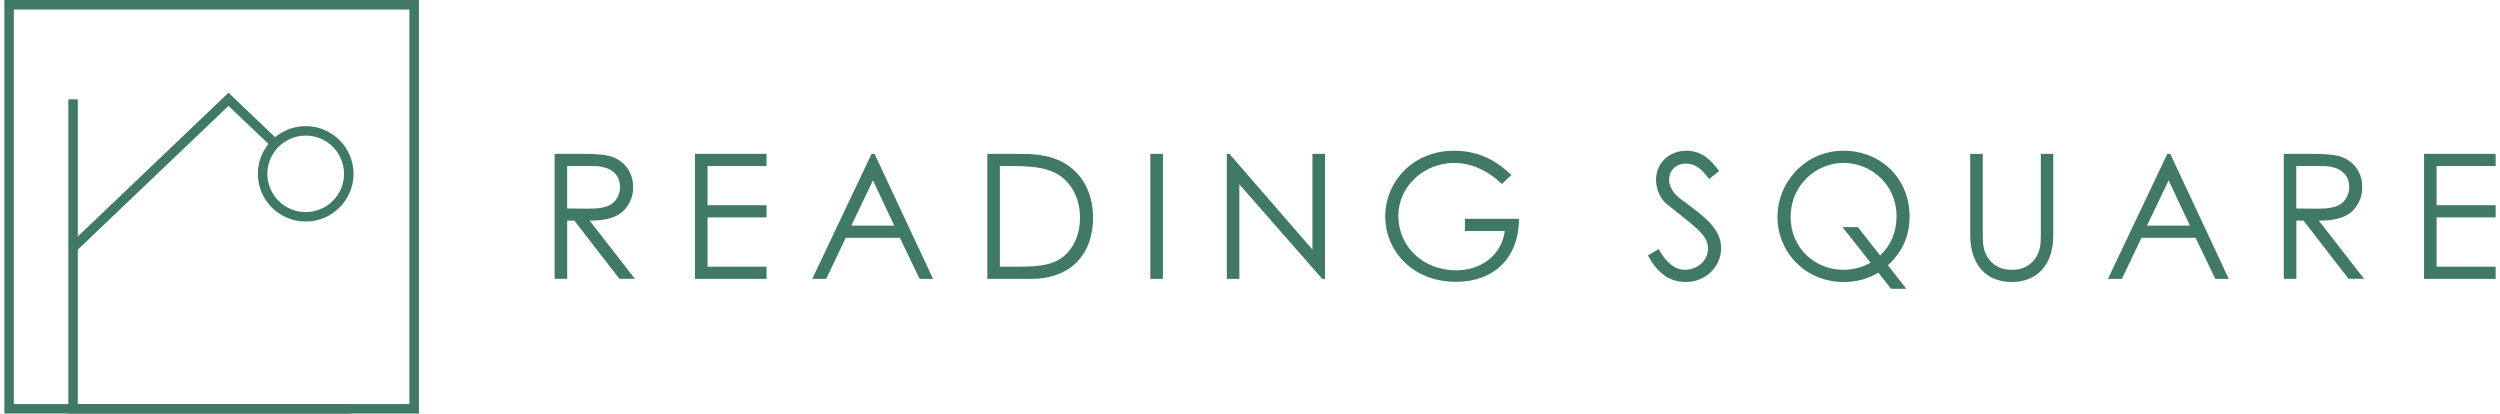 <?xml version="1.0" encoding="UTF-8"?> <svg xmlns="http://www.w3.org/2000/svg" width="266" height="44" viewBox="0 0 266 44" fill="none"><path d="M59.006 16.369H62.069C63.461 16.369 64.521 16.462 65.168 16.701C66.542 17.218 67.362 18.404 67.362 19.904C67.362 20.568 67.269 20.961 66.974 21.551C66.284 22.94 64.946 23.475 62.74 23.475L67.553 29.665H65.901L61.113 23.475H60.349V29.665H59.012V16.363L59.006 16.369ZM60.343 17.666V22.184C61.089 22.184 61.847 22.203 62.555 22.203C63.708 22.203 64.595 22.092 65.174 21.631C65.655 21.244 65.975 20.592 65.975 19.91C65.975 18.613 65.082 17.666 63.079 17.666H60.349H60.343Z" fill="#417967"></path><path d="M73.943 16.369H81.56V17.666H75.281V21.834H81.56V23.131H75.281V28.374H81.56V29.671H73.943V16.369Z" fill="#417967"></path><path d="M93.053 16.369L99.276 29.671H97.847L95.746 25.301H89.99L87.907 29.671H86.422L92.738 16.369H93.053ZM92.886 19.185L90.582 24.004H95.148L92.88 19.185H92.886Z" fill="#417967"></path><path d="M105.051 16.369H108.335C109.802 16.369 111.158 16.443 112.476 16.978C114.874 17.943 116.303 20.236 116.303 23.168C116.303 26.967 113.998 29.671 109.71 29.671H105.051V16.369ZM108.354 28.374C110.88 28.374 112.55 28.153 113.74 26.709C114.504 25.78 114.911 24.576 114.911 23.186C114.911 21.797 114.541 20.629 113.795 19.664C112.532 18.017 110.64 17.666 107.744 17.666H106.388V28.374H108.354Z" fill="#417967"></path><path d="M122.397 16.369H123.735V29.671H122.397V16.369Z" fill="#417967"></path><path d="M130.531 29.671V16.369H130.809L139.645 26.555V16.369H140.983V29.671H140.687L131.868 19.615V29.671H130.531Z" fill="#417967"></path><path d="M161.62 23.278C161.602 27.501 158.909 29.985 154.916 29.985C150.294 29.985 147.392 26.69 147.392 23.02C147.392 19.351 150.325 16.037 154.706 16.037C157.159 16.037 159.032 16.929 160.819 18.613L159.796 19.578C158.293 18.115 156.475 17.334 154.743 17.334C151.551 17.334 148.784 19.781 148.784 22.983C148.784 26.186 151.366 28.762 154.953 28.762C157.479 28.762 159.741 27.262 160.117 24.575H155.865V23.278H161.62Z" fill="#417967"></path><path d="M181.845 19.037C181.118 18.09 180.489 17.408 179.392 17.408C178.24 17.408 177.593 18.226 177.593 19.092C177.593 19.818 178.018 20.574 178.782 21.145C181.29 22.996 183.127 24.274 183.127 26.426C183.127 28.294 181.549 30.003 179.374 30.003C177.538 30.003 176.33 28.983 175.344 27.188L176.478 26.499C177.279 27.962 178.24 28.706 179.263 28.706C180.656 28.706 181.734 27.686 181.734 26.444C181.734 24.981 180.36 24.145 177.334 21.705C176.706 21.207 176.2 20.15 176.2 19.148C176.2 17.316 177.63 16.037 179.429 16.037C181.062 16.037 182.048 17.021 182.923 18.207L181.845 19.043V19.037Z" fill="#417967"></path><path d="M199.859 29.001C198.743 29.69 197.536 30.003 196.161 30.003C192.057 30.003 189.124 26.801 189.124 23.076C189.124 19.351 192.113 16.037 196.124 16.037C200.136 16.037 203.18 19 203.18 23.02C203.18 25.135 202.416 26.782 200.876 28.227L202.841 30.729H201.208L199.853 29.007L199.859 29.001ZM200.05 27.188C201.221 26.057 201.794 24.649 201.794 23.002C201.794 19.633 199.082 17.334 196.149 17.334C193.216 17.334 190.523 19.707 190.523 23.076C190.523 26.444 193.16 28.706 196.131 28.706C197.172 28.706 198.195 28.448 199.027 27.944L196.038 24.164H197.671L200.05 27.182V27.188Z" fill="#417967"></path><path d="M217.131 16.369H218.469V25.018C218.469 28.147 216.78 30.003 214.05 30.003C211.32 30.003 209.632 28.153 209.632 25.018V16.369H210.969V24.815C210.969 25.854 210.969 26.776 211.678 27.649C212.251 28.374 213.052 28.706 214.056 28.706C215.061 28.706 215.856 28.374 216.435 27.649C217.144 26.776 217.144 25.854 217.144 24.815V16.369H217.131Z" fill="#417967"></path><path d="M230.917 16.369L237.141 29.671H235.711L233.61 25.301H227.854L225.771 29.671H224.286L230.603 16.369H230.917ZM230.744 19.185L228.44 24.004H233.006L230.738 19.185H230.744Z" fill="#417967"></path><path d="M242.988 16.369H246.051C247.444 16.369 248.504 16.462 249.151 16.701C250.525 17.218 251.344 18.404 251.344 19.904C251.344 20.568 251.252 20.961 250.956 21.551C250.266 22.94 248.929 23.475 246.723 23.475L251.535 29.665H249.884L245.096 23.475H244.332V29.665H242.994V16.363L242.988 16.369ZM244.325 17.666V22.184C245.071 22.184 245.829 22.203 246.538 22.203C247.69 22.203 248.577 22.092 249.157 21.631C249.637 21.244 249.958 20.592 249.958 19.91C249.958 18.613 249.064 17.666 247.062 17.666H244.332H244.325Z" fill="#417967"></path><path d="M257.92 16.369H265.537V17.666H259.257V21.834H265.537V23.131H259.257V28.374H265.537V29.671H257.92V16.369Z" fill="#417967"></path><path d="M44.574 44H0.464V0H44.574V44ZM1.474 42.992H43.557V1.014H1.474V42.992Z" fill="#417967"></path><path d="M37.266 44H7.268V10.567H8.278V42.992H37.266V44Z" fill="#417967"></path><path d="M8.149 26.684L7.446 25.953L24.313 9.866L29.575 14.888L28.879 15.613L24.313 11.267L8.149 26.684Z" fill="#417967"></path><path d="M32.527 23.574C29.717 23.574 27.436 21.293 27.436 18.496C27.436 15.7 29.723 13.419 32.527 13.419C35.331 13.419 37.617 15.7 37.617 18.496C37.617 21.293 35.331 23.574 32.527 23.574ZM32.527 14.427C30.277 14.427 28.447 16.253 28.447 18.496C28.447 20.74 30.277 22.566 32.527 22.566C34.776 22.566 36.606 20.74 36.606 18.496C36.606 16.253 34.776 14.427 32.527 14.427Z" fill="#417967"></path></svg> 